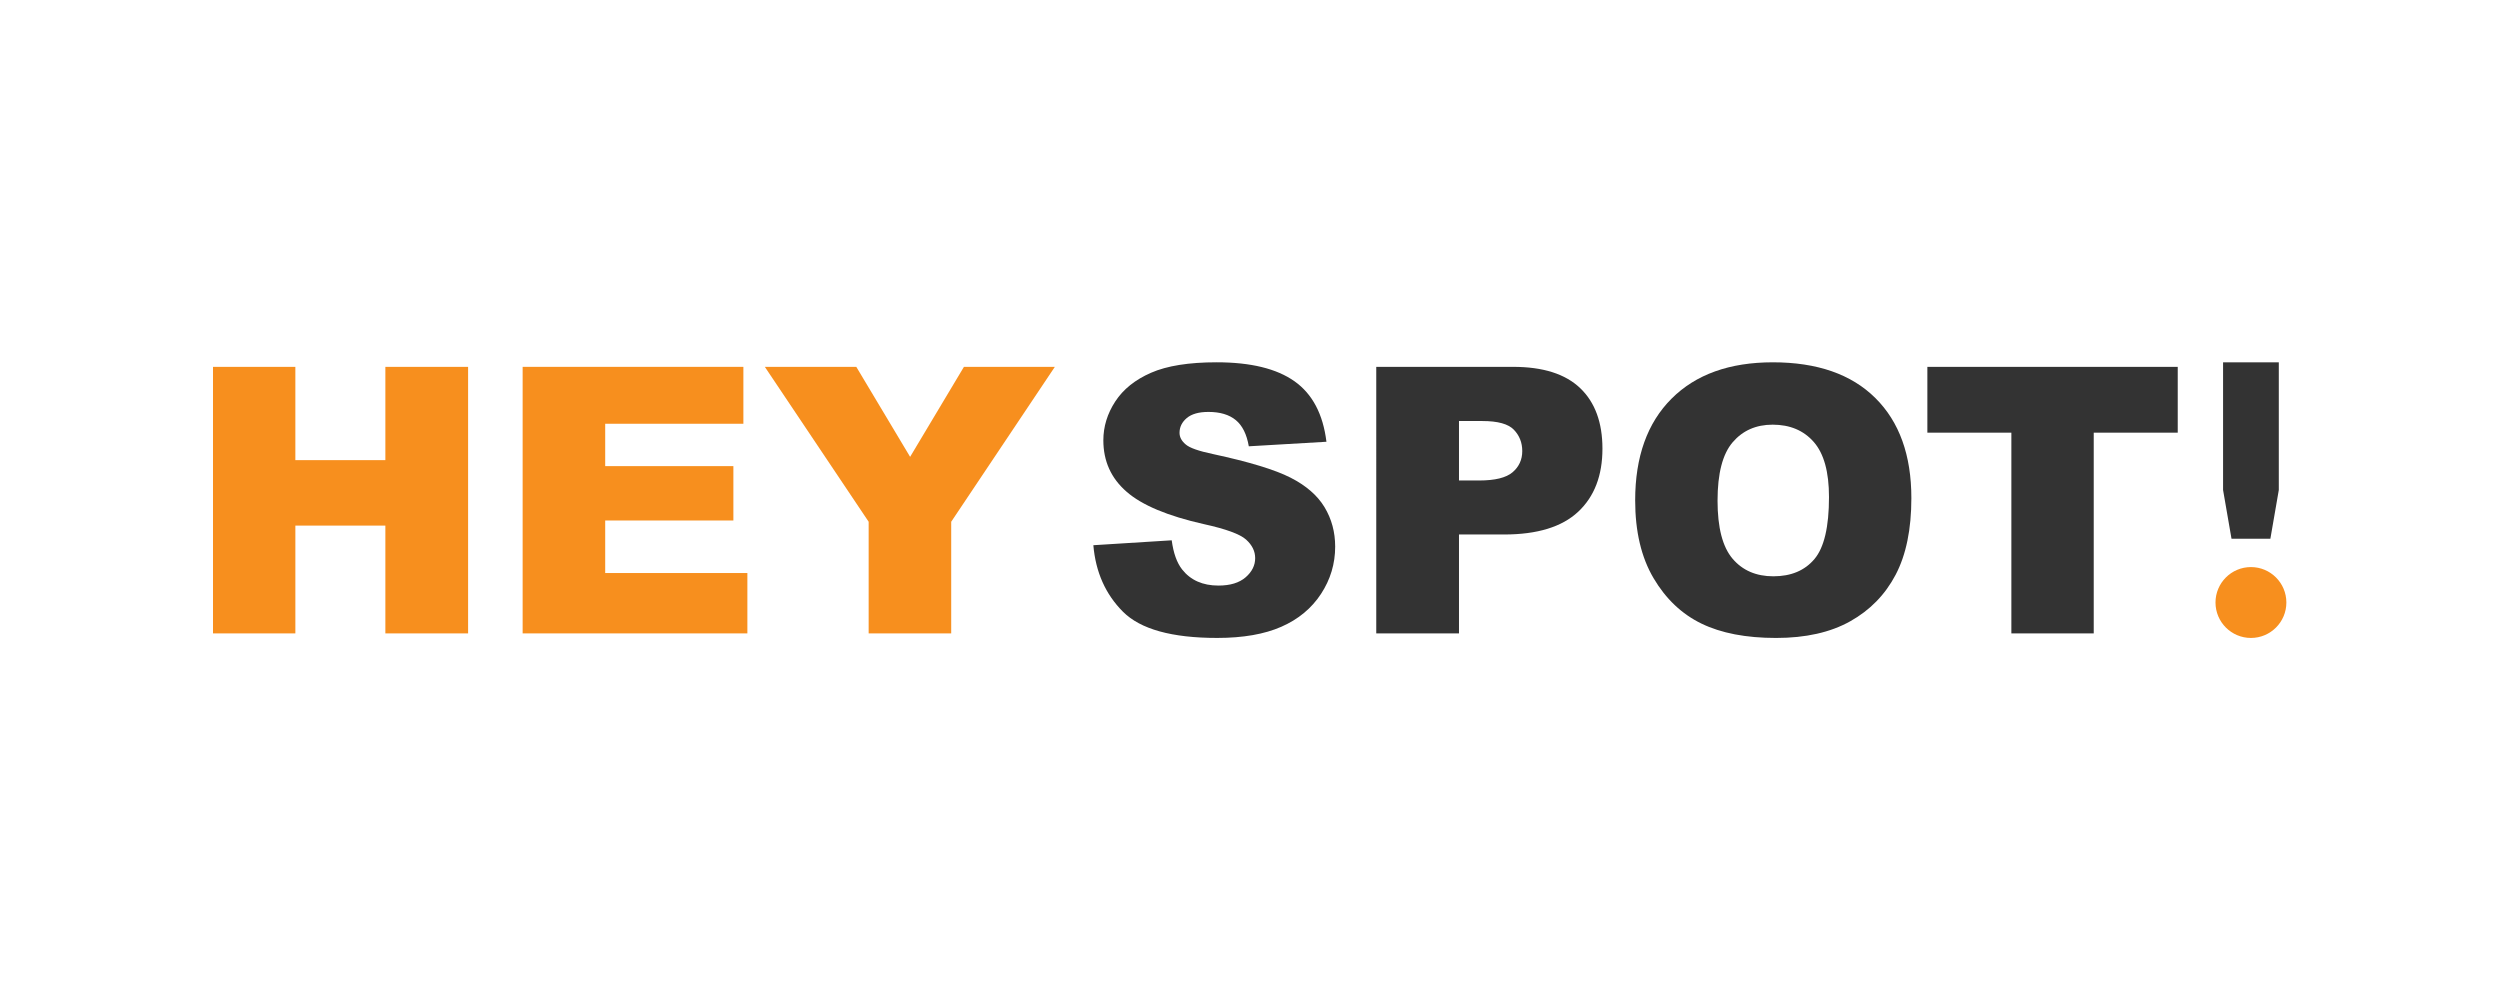 <?xml version="1.0" encoding="UTF-8" standalone="no"?>
<!-- Created with Inkscape (http://www.inkscape.org/) -->

<svg
   version="1.1"
   id="svg2"
   width="377.953"
   height="151.181"
   viewBox="0 0 377.953 151.181"
   xmlns="http://www.w3.org/2000/svg"
   xmlns:svg="http://www.w3.org/2000/svg">
  <defs
     id="defs6" />
  <g
     id="g8"
     transform="matrix(1.333,0,0,-1.333,0,151.181)">
    <path
       d="m 24.157,71.808 h 9.341 V 61.23 H 43.706 V 71.808 H 53.089 V 41.578 H 43.706 V 53.806 H 33.499 V 41.578 h -9.341 z"
       style="fill:#f78f1e;fill-opacity:1;fill-rule:nonzero;stroke:none"
       id="path12" />
    <path
       d="M 59.275,71.808 H 84.31 V 65.354 H 68.638 v -4.805 h 14.538 V 54.383 H 68.638 V 48.424 H 84.763 V 41.578 H 59.275 Z"
       style="fill:#f78f1e;fill-opacity:1;fill-rule:nonzero;stroke:none"
       id="path14" />
    <path
       d="m 86.743,71.808 h 10.373 l 6.104,-10.207 6.104,10.207 h 10.311 L 107.88,54.239 V 41.578 H 98.518 V 54.239 Z"
       style="fill:#f78f1e;fill-opacity:1;fill-rule:nonzero;stroke:none"
       id="path16" />
    <path
       d="m 124.001,51.579 8.888,0.557 c 0.192,-1.444 0.584,-2.543 1.175,-3.299 0.962,-1.224 2.337,-1.835 4.124,-1.835 1.334,0 2.361,0.313 3.083,0.938 0.722,0.625 1.083,1.351 1.083,2.175 0,0.784 -0.344,1.485 -1.031,2.103 -0.688,0.619 -2.282,1.203 -4.784,1.753 -4.097,0.921 -7.019,2.145 -8.764,3.671 -1.76,1.526 -2.64,3.471 -2.64,5.836 0,1.554 0.45,3.021 1.351,4.403 0.9,1.382 2.254,2.468 4.062,3.258 1.808,0.79 4.286,1.186 7.434,1.186 3.863,0 6.808,-0.718 8.836,-2.155 2.028,-1.437 3.234,-3.722 3.619,-6.857 l -8.805,-0.515 c -0.234,1.361 -0.725,2.351 -1.474,2.97 -0.75,0.619 -1.784,0.928 -3.104,0.928 -1.086,0 -1.904,-0.23 -2.454,-0.691 -0.55,-0.461 -0.825,-1.021 -0.825,-1.681 0,-0.481 0.227,-0.914 0.681,-1.299 0.44,-0.399 1.485,-0.77 3.134,-1.113 4.083,-0.88 7.008,-1.77 8.775,-2.671 1.766,-0.9 3.052,-2.017 3.856,-3.351 0.804,-1.333 1.206,-2.825 1.206,-4.475 0,-1.938 -0.536,-3.726 -1.608,-5.362 -1.073,-1.636 -2.571,-2.877 -4.496,-3.722 -1.924,-0.846 -4.351,-1.268 -7.279,-1.268 -5.142,0 -8.702,0.99 -10.682,2.97 -1.98,1.98 -3.1,4.495 -3.361,7.547 z"
       style="fill:#333333;fill-opacity:1;fill-rule:nonzero;stroke:none"
       id="path18" />
    <path
       d="m 156.087,71.808 h 15.528 c 3.382,0 5.915,-0.804 7.599,-2.413 1.684,-1.608 2.526,-3.897 2.526,-6.867 0,-3.052 -0.917,-5.437 -2.753,-7.155 -1.835,-1.718 -4.636,-2.578 -8.403,-2.578 h -5.114 v -11.218 h -9.383 z M 165.47,58.92 h 2.289 c 1.801,0 3.066,0.313 3.794,0.938 0.729,0.625 1.093,1.426 1.093,2.402 0,0.949 -0.316,1.753 -0.948,2.413 -0.633,0.66 -1.822,0.99 -3.568,0.99 h -2.66 z"
       style="fill:#333333;fill-opacity:1;fill-rule:nonzero;stroke:none"
       id="path20" />
    <path
       d="m 185.452,56.672 c 0,4.935 1.375,8.778 4.124,11.527 2.75,2.749 6.579,4.124 11.486,4.124 5.032,0 8.909,-1.351 11.631,-4.052 2.722,-2.701 4.083,-6.485 4.083,-11.352 0,-3.533 -0.595,-6.43 -1.784,-8.692 -1.189,-2.261 -2.907,-4.021 -5.155,-5.279 -2.248,-1.258 -5.049,-1.887 -8.403,-1.887 -3.41,0 -6.231,0.543 -8.465,1.629 -2.234,1.086 -4.046,2.804 -5.434,5.155 -1.389,2.351 -2.083,5.293 -2.083,8.826 z m 9.342,-0.041 c 0,-3.052 0.567,-5.245 1.701,-6.578 1.134,-1.333 2.677,-2 4.629,-2 2.007,0 3.561,0.653 4.661,1.959 1.1,1.306 1.649,3.65 1.649,7.032 0,2.846 -0.574,4.925 -1.721,6.238 -1.148,1.313 -2.705,1.969 -4.671,1.969 -1.884,0 -3.396,-0.667 -4.537,-2 -1.141,-1.333 -1.711,-3.54 -1.711,-6.62 z"
       style="fill:#333333;fill-opacity:1;fill-rule:nonzero;stroke:none"
       id="path22" />
    <path
       d="m 218.591,71.808 h 28.395 v -7.465 h -9.527 V 41.578 h -9.341 v 22.766 h -9.527 z"
       style="fill:#333333;fill-opacity:1;fill-rule:nonzero;stroke:none"
       id="path24" />
    <path
       d="m 252.128,72.324 h 6.321 V 57.841 l -0.956,-5.524 h -4.409 l -0.956,5.524 z"
       style="fill:#333333;fill-opacity:1;fill-rule:evenodd;stroke:none"
       id="path26" />
    <path
       d="m 255.288,49.1 c 2.218,0 4.019,-1.801 4.019,-4.019 0,-2.218 -1.801,-4.019 -4.019,-4.019 -2.218,0 -4.019,1.801 -4.019,4.019 0,2.218 1.801,4.019 4.019,4.019 z"
       style="fill:#f78f1e;fill-opacity:1;fill-rule:evenodd;stroke:none"
       id="path28" />
  </g>
</svg>

